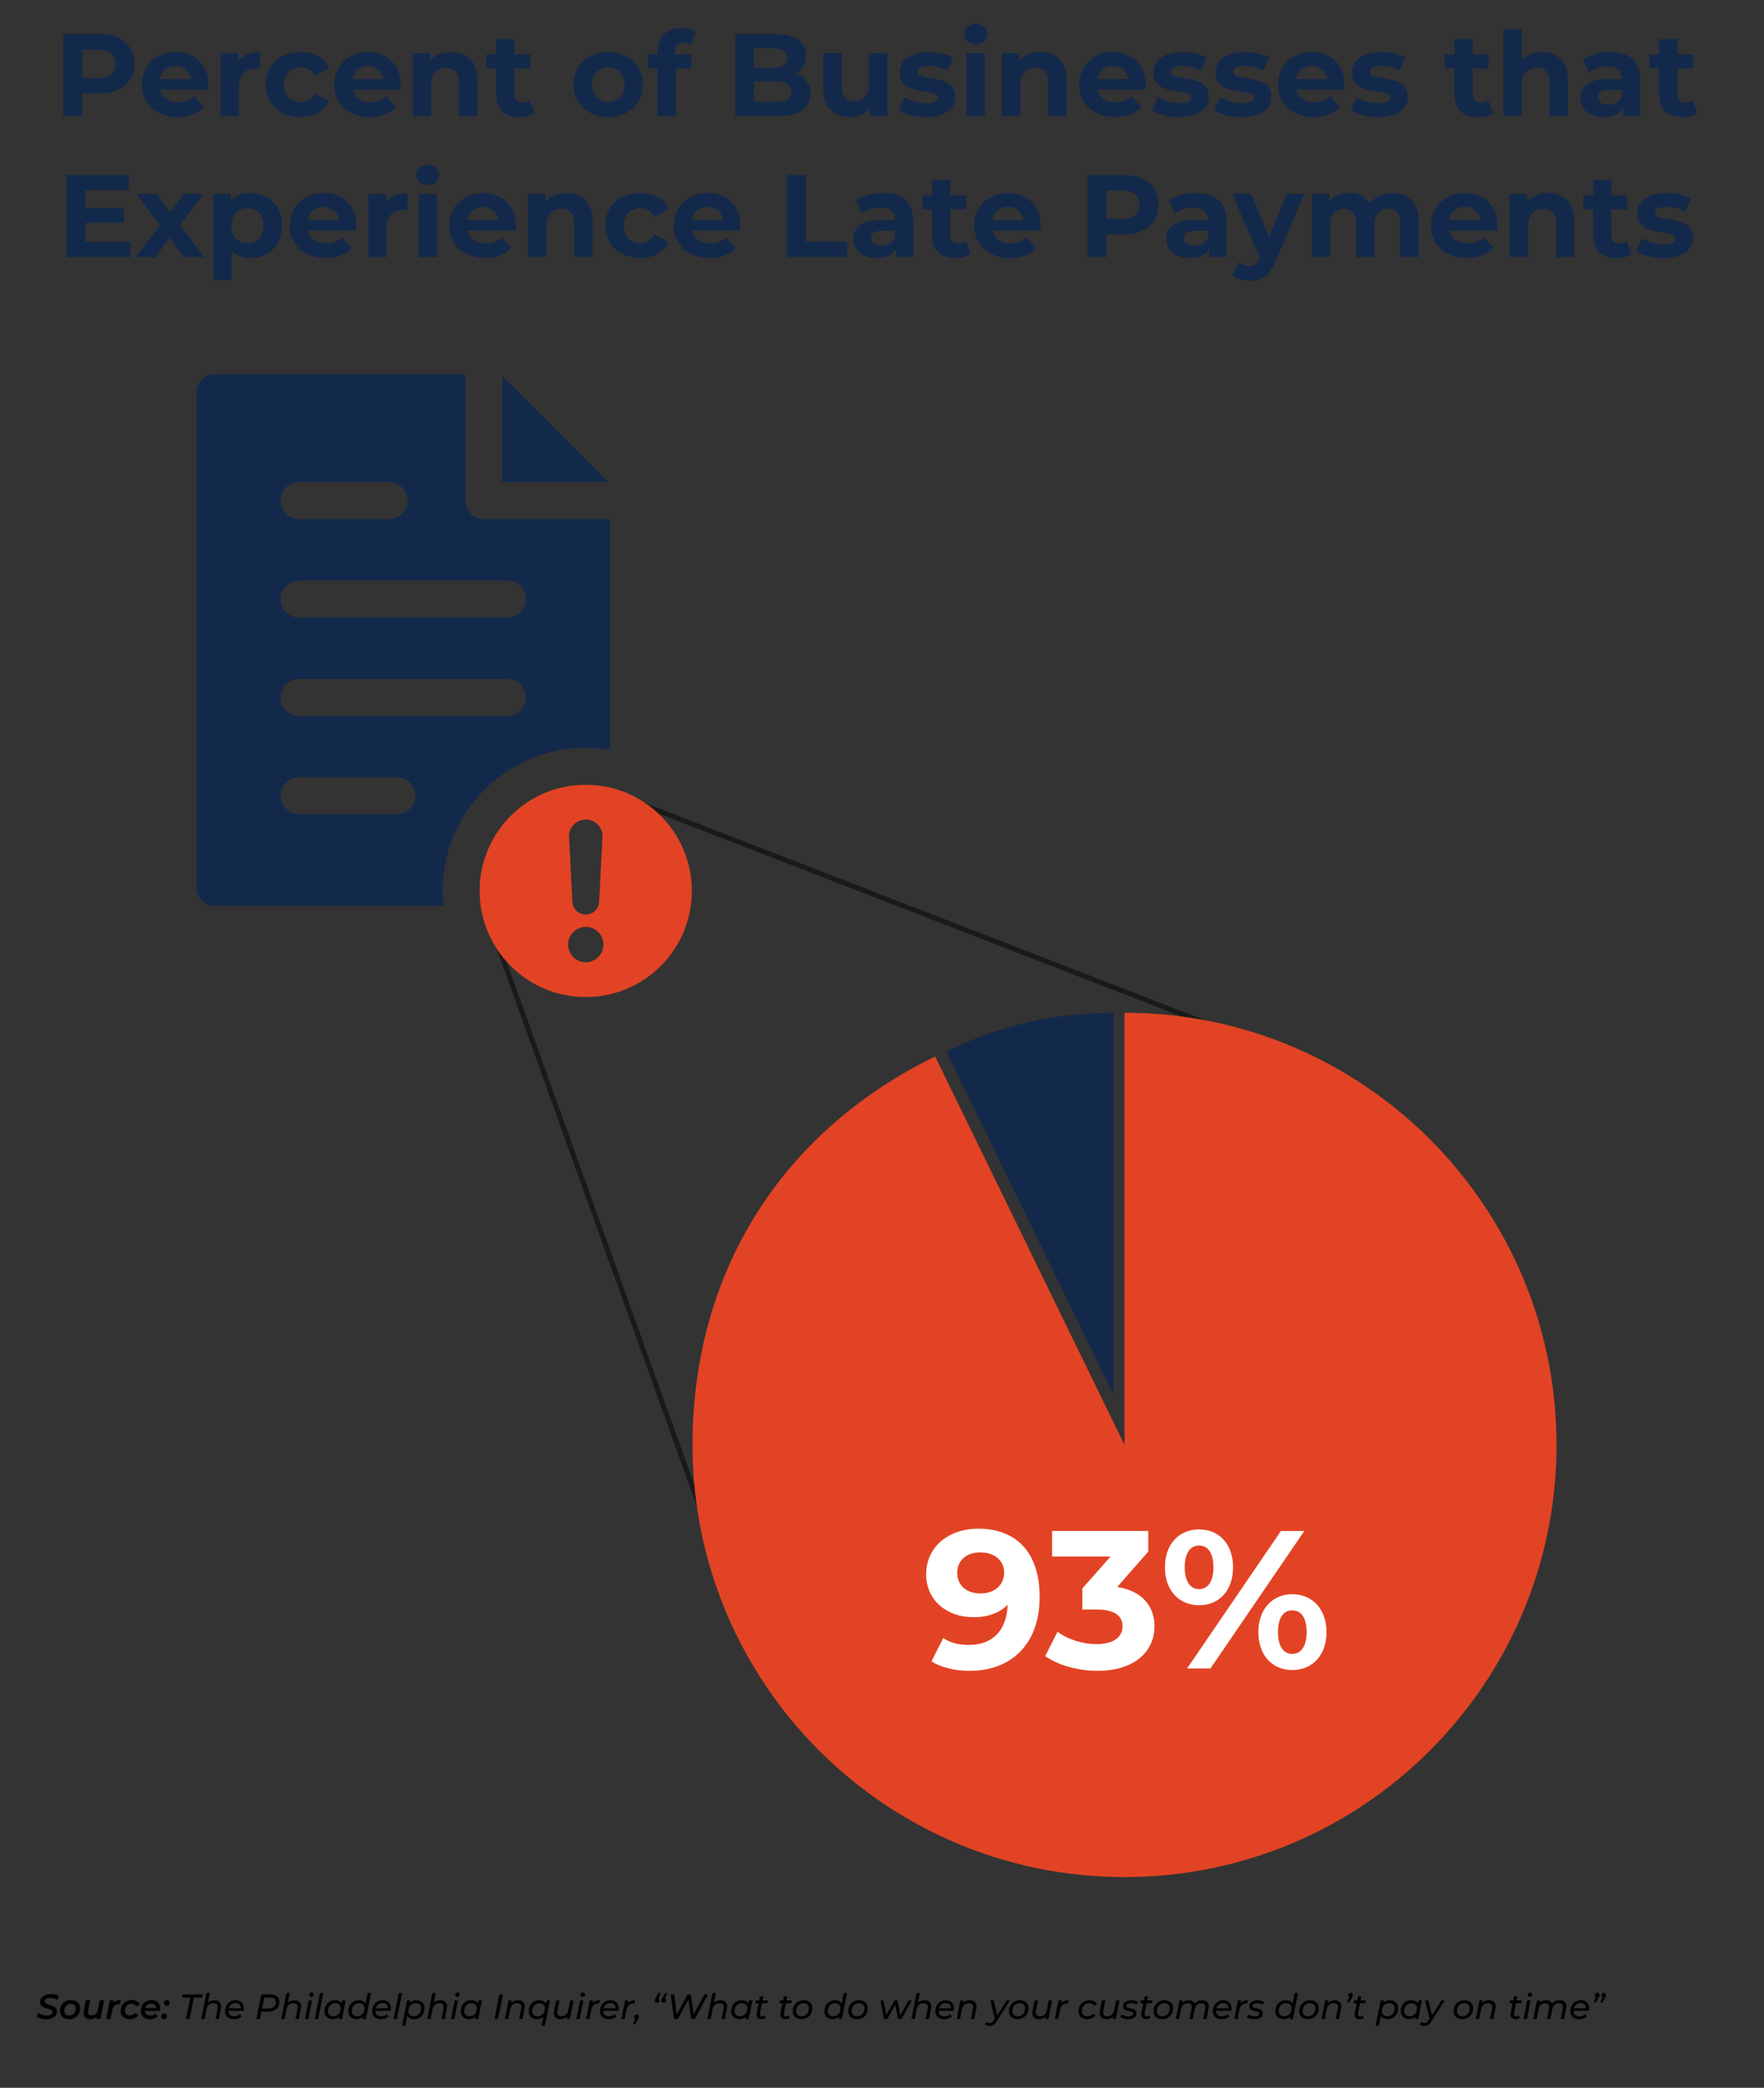 <?xml version="1.0" encoding="UTF-8"?> <svg xmlns="http://www.w3.org/2000/svg" id="Layer_1" data-name="Layer 1" viewBox="0 0 706.14 835.43"><rect x="0" y="0" width="706.14" height="835.43" fill="#333333" stroke="none"/><defs><style> .cls-1, .cls-2, .cls-3, .cls-4 { stroke-width: 0px; } .cls-5 { fill: none; opacity: .49; stroke: #000; stroke-miterlimit: 10; stroke-width: 2px; } .cls-2 { fill: #e24324; } .cls-3 { fill: #13294b; } .cls-4 { fill: #fff; } </style></defs><g><path class="cls-1" d="m14.7,806.88l.77-1.43c.81.66,2,1.06,3.19,1.06,1.43,0,2.35-.52,2.35-1.39,0-1.82-4.94-.87-4.94-4.02,0-1.93,1.74-3.17,4.27-3.17,1.26,0,2.45.29,3.28.83l-.71,1.44c-.73-.49-1.68-.76-2.66-.76-1.48,0-2.37.6-2.37,1.46,0,1.83,4.94.94,4.94,3.94,0,1.95-1.75,3.18-4.33,3.18-1.54,0-3.03-.49-3.8-1.15Z"></path><path class="cls-1" d="m24,804.7c0-2.51,1.85-4.37,4.44-4.37,2.21,0,3.64,1.29,3.64,3.28,0,2.51-1.86,4.38-4.45,4.38-2.2,0-3.63-1.32-3.63-3.29Zm6.32-1.01c0-1.16-.71-1.88-1.98-1.88-1.48,0-2.58,1.15-2.58,2.8,0,1.16.71,1.88,1.98,1.88,1.48,0,2.58-1.15,2.58-2.8Z"></path><path class="cls-1" d="m41.7,800.41l-1.5,7.48h-1.67l.17-.83c-.69.63-1.57.92-2.54.92-1.61,0-2.7-.9-2.7-2.54,0-.28.03-.57.1-.9l.83-4.15h1.75l-.83,4.1c-.04.21-.06.39-.06.57,0,.87.49,1.36,1.48,1.36,1.25,0,2.13-.7,2.42-2.16l.78-3.88h1.75Z"></path><path class="cls-1" d="m48.33,800.33l-.32,1.67c-.15-.03-.27-.04-.43-.04-1.37,0-2.28.7-2.59,2.26l-.74,3.68h-1.75l1.48-7.48h1.67l-.2.97c.69-.78,1.62-1.05,2.89-1.05Z"></path><path class="cls-1" d="m48.3,804.7c0-2.51,1.85-4.37,4.48-4.37,1.51,0,2.62.59,3.22,1.75l-1.5.77c-.35-.7-.98-1.04-1.86-1.04-1.48,0-2.58,1.15-2.58,2.8,0,1.16.71,1.88,1.99,1.88.83,0,1.55-.32,2.04-1.04l1.29.87c-.7,1.05-1.99,1.67-3.42,1.67-2.24,0-3.67-1.32-3.67-3.29Z"></path><path class="cls-1" d="m63.97,804.67h-5.94c.03,1.19.71,1.83,2.16,1.83.85,0,1.64-.28,2.16-.77l.73,1.22c-.78.7-1.92,1.04-3.07,1.04-2.26,0-3.68-1.3-3.68-3.29,0-2.54,1.81-4.37,4.31-4.37,2.07,0,3.45,1.23,3.45,3.28,0,.38-.04.74-.11,1.06Zm-5.79-1.16h4.29c.01-1.15-.76-1.78-1.92-1.78s-2.04.69-2.37,1.78Z"></path><path class="cls-1" d="m64.54,806.9c0-.73.55-1.23,1.22-1.23.62,0,1.08.45,1.08,1.09,0,.74-.57,1.23-1.2,1.23s-1.09-.46-1.09-1.09Zm1.06-5.34c0-.73.55-1.23,1.22-1.23.62,0,1.08.45,1.08,1.09,0,.74-.57,1.23-1.2,1.23s-1.09-.46-1.09-1.09Z"></path><path class="cls-1" d="m76.18,799.31h-3.35l.24-1.22h8.11l-.25,1.22h-3.35l-1.72,8.59h-1.39l1.71-8.59Z"></path><path class="cls-1" d="m88.51,802.86c0,.27-.03.56-.08.87l-.83,4.16h-1.34l.83-4.16c.04-.22.07-.43.07-.62,0-.97-.56-1.51-1.72-1.51-1.44,0-2.42.77-2.75,2.37l-.78,3.92h-1.34l2.07-10.39h1.34l-.77,3.84c.69-.64,1.58-.94,2.62-.94,1.68,0,2.69.88,2.69,2.47Z"></path><path class="cls-1" d="m91.43,804.6v.08c0,1.36.76,2.12,2.35,2.12.92,0,1.77-.34,2.3-.85l.57.97c-.73.69-1.85,1.06-2.98,1.06-2.2,0-3.56-1.26-3.56-3.22,0-2.52,1.77-4.36,4.19-4.36,2,0,3.32,1.21,3.32,3.21,0,.35-.04.69-.1.99h-6.09Zm.14-.98h4.79c.07-1.36-.8-2.1-2.12-2.1s-2.34.81-2.68,2.1Z"></path><path class="cls-1" d="m111.84,800.96c0,2.51-1.76,3.96-4.59,3.96h-2.62l-.59,2.97h-1.4l1.96-9.81h3.64c2.28,0,3.6,1.05,3.6,2.87Zm-1.4.13c0-1.18-.84-1.78-2.33-1.78h-2.35l-.88,4.4h2.4c2,0,3.17-.9,3.17-2.62Z"></path><path class="cls-1" d="m120.52,802.86c0,.27-.03.56-.08.87l-.83,4.16h-1.34l.83-4.16c.04-.22.07-.43.07-.62,0-.97-.56-1.51-1.72-1.51-1.44,0-2.42.77-2.75,2.37l-.78,3.92h-1.34l2.07-10.39h1.34l-.77,3.84c.69-.64,1.58-.94,2.62-.94,1.68,0,2.69.88,2.69,2.47Z"></path><path class="cls-1" d="m123.56,800.47h1.34l-1.47,7.42h-1.34l1.47-7.42Zm.22-2.24c0-.52.39-.94.97-.94.49,0,.85.36.85.78,0,.57-.41.97-.98.97-.49,0-.84-.36-.84-.81Z"></path><path class="cls-1" d="m128.07,797.5h1.34l-2.07,10.39h-1.34l2.07-10.39Z"></path><path class="cls-1" d="m138.37,800.47l-1.47,7.42h-1.29l.18-.91c-.66.63-1.56.99-2.62.99-1.89,0-3.28-1.2-3.28-3.21,0-2.55,1.79-4.37,4.2-4.37,1.27,0,2.2.46,2.68,1.33l.25-1.26h1.34Zm-2,3.19c0-1.32-.8-2.09-2.21-2.09-1.67,0-2.9,1.3-2.9,3.14,0,1.3.8,2.09,2.21,2.09,1.68,0,2.9-1.3,2.9-3.14Z"></path><path class="cls-1" d="m148.52,797.5l-2.07,10.39h-1.29l.18-.91c-.66.63-1.56.99-2.62.99-1.89,0-3.28-1.2-3.28-3.21,0-2.55,1.79-4.37,4.2-4.37,1.27,0,2.21.46,2.69,1.34l.84-4.24h1.34Zm-2.61,6.16c0-1.32-.8-2.09-2.21-2.09-1.67,0-2.9,1.3-2.9,3.14,0,1.3.8,2.09,2.21,2.09,1.68,0,2.9-1.3,2.9-3.14Z"></path><path class="cls-1" d="m150.3,804.6v.08c0,1.36.76,2.12,2.35,2.12.92,0,1.77-.34,2.3-.85l.57.97c-.73.69-1.85,1.06-2.98,1.06-2.2,0-3.56-1.26-3.56-3.22,0-2.52,1.77-4.36,4.19-4.36,2,0,3.32,1.21,3.32,3.21,0,.35-.04.69-.1.99h-6.09Zm.14-.98h4.79c.07-1.36-.8-2.1-2.12-2.1s-2.34.81-2.68,2.1Z"></path><path class="cls-1" d="m159.63,797.5h1.34l-2.07,10.39h-1.34l2.07-10.39Z"></path><path class="cls-1" d="m169.94,803.59c0,2.55-1.79,4.38-4.2,4.38-1.27,0-2.21-.48-2.69-1.34l-.78,3.98h-1.34l2.02-10.14h1.29l-.18.92c.66-.63,1.54-1,2.62-1,1.89,0,3.28,1.19,3.28,3.19Zm-1.36.07c0-1.32-.8-2.09-2.21-2.09-1.68,0-2.9,1.3-2.9,3.14,0,1.3.8,2.09,2.21,2.09,1.67,0,2.9-1.3,2.9-3.14Z"></path><path class="cls-1" d="m178.96,802.86c0,.27-.03.56-.08.87l-.83,4.16h-1.34l.83-4.16c.04-.22.07-.43.07-.62,0-.97-.56-1.51-1.72-1.51-1.44,0-2.42.77-2.75,2.37l-.78,3.92h-1.34l2.07-10.39h1.34l-.77,3.84c.69-.64,1.58-.94,2.62-.94,1.68,0,2.69.88,2.69,2.47Z"></path><path class="cls-1" d="m182.01,800.47h1.34l-1.47,7.42h-1.34l1.47-7.42Zm.22-2.24c0-.52.39-.94.97-.94.49,0,.85.36.85.78,0,.57-.41.97-.98.97-.49,0-.84-.36-.84-.81Z"></path><path class="cls-1" d="m192.91,800.47l-1.47,7.42h-1.29l.18-.91c-.66.63-1.56.99-2.62.99-1.89,0-3.28-1.2-3.28-3.21,0-2.55,1.79-4.37,4.2-4.37,1.27,0,2.2.46,2.68,1.33l.25-1.26h1.34Zm-2,3.19c0-1.32-.8-2.09-2.21-2.09-1.67,0-2.9,1.3-2.9,3.14,0,1.3.8,2.09,2.21,2.09,1.68,0,2.9-1.3,2.9-3.14Z"></path><path class="cls-1" d="m199.91,798.09h1.4l-1.96,9.81h-1.4l1.96-9.81Z"></path><path class="cls-1" d="m210.06,802.86c0,.27-.03.56-.08.87l-.83,4.16h-1.34l.83-4.16c.04-.22.07-.43.07-.62,0-.97-.56-1.51-1.72-1.51-1.44,0-2.42.77-2.75,2.37l-.78,3.92h-1.34l1.47-7.42h1.29l-.18.95c.69-.7,1.62-1.02,2.69-1.02,1.68,0,2.69.88,2.69,2.47Z"></path><path class="cls-1" d="m220.14,800.47l-2.02,10.14h-1.34l.7-3.54c-.64.57-1.51.91-2.54.91-1.89,0-3.28-1.2-3.28-3.21,0-2.55,1.79-4.37,4.2-4.37,1.32,0,2.26.49,2.72,1.42l.28-1.34h1.27Zm-2,3.19c0-1.32-.8-2.09-2.21-2.09-1.67,0-2.9,1.3-2.9,3.14,0,1.3.8,2.09,2.21,2.09,1.68,0,2.9-1.3,2.9-3.14Z"></path><path class="cls-1" d="m229.62,800.47l-1.47,7.42h-1.29l.18-.95c-.69.7-1.62,1.04-2.66,1.04-1.62,0-2.66-.91-2.66-2.49,0-.27.03-.55.08-.85l.83-4.16h1.34l-.83,4.17c-.04.22-.07.43-.07.63,0,.95.56,1.5,1.69,1.5,1.4,0,2.4-.79,2.72-2.37l.78-3.94h1.34Z"></path><path class="cls-1" d="m232.18,800.47h1.34l-1.47,7.42h-1.34l1.47-7.42Zm.22-2.24c0-.52.39-.94.97-.94.49,0,.85.36.85.78,0,.57-.41.97-.98.97-.49,0-.84-.36-.84-.81Z"></path><path class="cls-1" d="m240.1,800.4l-.25,1.3c-.13-.01-.21-.01-.35-.01-1.48,0-2.47.78-2.8,2.49l-.74,3.71h-1.34l1.47-7.42h1.29l-.21,1.11c.67-.84,1.61-1.18,2.94-1.18Z"></path><path class="cls-1" d="m241.48,804.6v.08c0,1.36.76,2.12,2.35,2.12.92,0,1.77-.34,2.3-.85l.57.97c-.73.69-1.85,1.06-2.98,1.06-2.2,0-3.56-1.26-3.56-3.22,0-2.52,1.77-4.36,4.19-4.36,2,0,3.32,1.21,3.32,3.21,0,.35-.04.69-.1.99h-6.09Zm.14-.98h4.79c.07-1.36-.8-2.1-2.12-2.1s-2.34.81-2.68,2.1Z"></path><path class="cls-1" d="m254.23,800.4l-.25,1.3c-.13-.01-.21-.01-.35-.01-1.48,0-2.47.78-2.8,2.49l-.74,3.71h-1.34l1.47-7.42h1.29l-.21,1.11c.67-.84,1.61-1.18,2.94-1.18Z"></path><path class="cls-1" d="m255.75,806.97c0,.29-.1.52-.32.9l-1.18,2.1h-.88l.95-2.1c-.27-.15-.45-.45-.45-.78,0-.6.45-1.02.99-1.02.5,0,.88.38.88.91Z"></path><path class="cls-1" d="m264.5,797.5l-.94,2.12c.27.15.43.43.43.77,0,.6-.46,1.02-.98,1.02s-.9-.38-.9-.9c0-.31.11-.53.32-.91l1.18-2.1h.88Zm2.14,2.89c0,.6-.46,1.02-.98,1.02s-.9-.38-.9-.9c0-.31.11-.53.32-.91l1.18-2.1h.88l-.94,2.12c.27.15.43.43.43.77Z"></path><path class="cls-1" d="m283.38,798.09l-5.24,9.81h-1.48l-1.09-7.79-4.27,7.79h-1.48l-1.32-9.81h1.37l1.06,8,4.34-8h1.3l1.09,8.01,4.31-8.01h1.4Z"></path><path class="cls-1" d="m291.09,802.86c0,.27-.03.56-.08.87l-.83,4.16h-1.34l.83-4.16c.04-.22.07-.43.07-.62,0-.97-.56-1.51-1.72-1.51-1.44,0-2.42.77-2.75,2.37l-.78,3.92h-1.34l2.07-10.39h1.34l-.77,3.84c.69-.64,1.58-.94,2.62-.94,1.68,0,2.69.88,2.69,2.47Z"></path><path class="cls-1" d="m301.17,800.47l-1.47,7.42h-1.29l.18-.91c-.66.63-1.56.99-2.62.99-1.89,0-3.28-1.2-3.28-3.21,0-2.55,1.79-4.37,4.2-4.37,1.27,0,2.2.46,2.68,1.33l.25-1.26h1.34Zm-2,3.19c0-1.32-.8-2.09-2.21-2.09-1.67,0-2.9,1.3-2.9,3.14,0,1.3.8,2.09,2.21,2.09,1.68,0,2.9-1.3,2.9-3.14Z"></path><path class="cls-1" d="m304.24,805.53c-.03.14-.04.27-.04.39,0,.57.31.92.98.92.36,0,.76-.13,1.06-.35l.28,1.02c-.5.35-1.13.46-1.72.46-1.16,0-1.96-.7-1.96-1.86,0-.17.01-.36.06-.56l.8-3.98h-1.26l.21-1.11h1.27l.32-1.62h1.34l-.32,1.62h2.13l-.22,1.11h-2.13l-.8,3.95Z"></path><path class="cls-1" d="m313.81,805.53c-.03.14-.04.27-.04.39,0,.57.31.92.98.92.36,0,.76-.13,1.06-.35l.28,1.02c-.5.35-1.13.46-1.72.46-1.16,0-1.96-.7-1.96-1.86,0-.17.01-.36.06-.56l.8-3.98h-1.26l.21-1.11h1.27l.32-1.62h1.34l-.32,1.62h2.13l-.22,1.11h-2.13l-.8,3.95Z"></path><path class="cls-1" d="m317.35,804.77c0-2.51,1.82-4.37,4.36-4.37,2.12,0,3.47,1.25,3.47,3.19,0,2.52-1.81,4.38-4.34,4.38-2.11,0-3.49-1.27-3.49-3.21Zm6.47-1.11c0-1.32-.8-2.09-2.21-2.09-1.67,0-2.9,1.3-2.9,3.14,0,1.3.8,2.09,2.21,2.09,1.68,0,2.9-1.3,2.9-3.14Z"></path><path class="cls-1" d="m339.08,797.5l-2.07,10.39h-1.29l.18-.91c-.66.63-1.56.99-2.62.99-1.89,0-3.28-1.2-3.28-3.21,0-2.55,1.79-4.37,4.2-4.37,1.27,0,2.21.46,2.69,1.34l.84-4.24h1.34Zm-2.61,6.16c0-1.32-.8-2.09-2.21-2.09-1.67,0-2.9,1.3-2.9,3.14,0,1.3.8,2.09,2.21,2.09,1.68,0,2.9-1.3,2.9-3.14Z"></path><path class="cls-1" d="m339.55,804.77c0-2.51,1.82-4.37,4.36-4.37,2.12,0,3.47,1.25,3.47,3.19,0,2.52-1.81,4.38-4.34,4.38-2.11,0-3.49-1.27-3.49-3.21Zm6.47-1.11c0-1.32-.8-2.09-2.21-2.09-1.67,0-2.9,1.3-2.9,3.14,0,1.3.8,2.09,2.21,2.09,1.68,0,2.9-1.3,2.9-3.14Z"></path><path class="cls-1" d="m365,800.47l-4.16,7.42h-1.32l-1.13-5.62-3.22,5.62h-1.29l-1.42-7.42h1.22l1.09,5.88,3.36-5.88h1.15l1.12,5.88,3.32-5.88h1.27Z"></path><path class="cls-1" d="m372.79,802.86c0,.27-.03.56-.08.87l-.83,4.16h-1.34l.83-4.16c.04-.22.07-.43.07-.62,0-.97-.56-1.51-1.72-1.51-1.44,0-2.42.77-2.75,2.37l-.79,3.92h-1.34l2.07-10.39h1.34l-.77,3.84c.69-.64,1.58-.94,2.62-.94,1.68,0,2.69.88,2.69,2.47Z"></path><path class="cls-1" d="m375.72,804.6v.08c0,1.36.76,2.12,2.35,2.12.92,0,1.76-.34,2.3-.85l.57.97c-.73.69-1.85,1.06-2.98,1.06-2.2,0-3.56-1.26-3.56-3.22,0-2.52,1.76-4.36,4.19-4.36,2,0,3.32,1.21,3.32,3.21,0,.35-.04.69-.1.99h-6.09Zm.14-.98h4.79c.07-1.36-.8-2.1-2.12-2.1s-2.34.81-2.67,2.1Z"></path><path class="cls-1" d="m390.92,802.86c0,.27-.03.56-.08.87l-.83,4.16h-1.34l.83-4.16c.04-.22.07-.43.07-.62,0-.97-.56-1.51-1.72-1.51-1.44,0-2.42.77-2.75,2.37l-.79,3.92h-1.34l1.47-7.42h1.29l-.18.95c.69-.7,1.62-1.02,2.69-1.02,1.68,0,2.69.88,2.69,2.47Z"></path><path class="cls-1" d="m404.31,800.47l-5.27,8.24c-.97,1.51-1.72,1.99-2.88,1.99-.71,0-1.47-.24-1.86-.66l.7-1c.31.31.73.5,1.26.5.62,0,1.06-.28,1.6-1.11l.38-.59-1.79-7.38h1.34l1.43,5.94,3.74-5.94h1.36Z"></path><path class="cls-1" d="m403.87,804.77c0-2.51,1.82-4.37,4.36-4.37,2.12,0,3.47,1.25,3.47,3.19,0,2.52-1.81,4.38-4.34,4.38-2.12,0-3.49-1.27-3.49-3.21Zm6.47-1.11c0-1.32-.8-2.09-2.21-2.09-1.67,0-2.9,1.3-2.9,3.14,0,1.3.8,2.09,2.21,2.09,1.68,0,2.9-1.3,2.9-3.14Z"></path><path class="cls-1" d="m421.16,800.47l-1.47,7.42h-1.29l.18-.95c-.69.7-1.62,1.04-2.66,1.04-1.62,0-2.66-.91-2.66-2.49,0-.27.03-.55.08-.85l.83-4.16h1.34l-.83,4.17c-.04.22-.07.43-.07.63,0,.95.56,1.5,1.69,1.5,1.4,0,2.4-.79,2.72-2.37l.78-3.94h1.34Z"></path><path class="cls-1" d="m427.74,800.4l-.25,1.3c-.13-.01-.21-.01-.35-.01-1.48,0-2.46.78-2.8,2.49l-.74,3.71h-1.34l1.47-7.42h1.29l-.21,1.11c.67-.84,1.61-1.18,2.94-1.18Z"></path><path class="cls-1" d="m431.74,804.77c0-2.51,1.82-4.37,4.37-4.37,1.43,0,2.48.53,3.05,1.61l-1.13.63c-.39-.71-1.06-1.06-2.02-1.06-1.68,0-2.91,1.3-2.91,3.14,0,1.3.8,2.09,2.23,2.09.88,0,1.7-.35,2.21-1.05l.98.7c-.69.95-1.92,1.53-3.25,1.53-2.16,0-3.53-1.27-3.53-3.21Z"></path><path class="cls-1" d="m448.14,800.47l-1.47,7.42h-1.29l.18-.95c-.69.7-1.62,1.04-2.66,1.04-1.62,0-2.66-.91-2.66-2.49,0-.27.03-.55.08-.85l.83-4.16h1.34l-.83,4.17c-.04.22-.07.43-.07.63,0,.95.56,1.5,1.69,1.5,1.4,0,2.4-.79,2.72-2.37l.78-3.94h1.34Z"></path><path class="cls-1" d="m448.51,807.12l.6-1.06c.57.46,1.57.76,2.58.76,1.29,0,1.95-.41,1.95-1.09,0-1.44-4.12-.41-4.12-2.91,0-1.47,1.33-2.41,3.36-2.41.98,0,1.99.25,2.59.67l-.53,1.06c-.6-.42-1.43-.59-2.19-.59-1.25,0-1.89.46-1.89,1.11,0,1.5,4.1.45,4.1,2.91,0,1.54-1.39,2.41-3.4,2.41-1.26,0-2.45-.36-3.05-.85Z"></path><path class="cls-1" d="m458.23,805.53c-.03.14-.04.27-.04.39,0,.57.31.92.98.92.36,0,.76-.13,1.06-.35l.28,1.02c-.5.35-1.13.46-1.72.46-1.16,0-1.96-.7-1.96-1.86,0-.17.01-.36.06-.56l.8-3.98h-1.26l.21-1.11h1.27l.32-1.62h1.34l-.32,1.62h2.13l-.22,1.11h-2.13l-.8,3.95Z"></path><path class="cls-1" d="m461.77,804.77c0-2.51,1.82-4.37,4.36-4.37,2.12,0,3.47,1.25,3.47,3.19,0,2.52-1.81,4.38-4.34,4.38-2.12,0-3.49-1.27-3.49-3.21Zm6.47-1.11c0-1.32-.8-2.09-2.21-2.09-1.67,0-2.9,1.3-2.9,3.14,0,1.3.8,2.09,2.21,2.09,1.68,0,2.9-1.3,2.9-3.14Z"></path><path class="cls-1" d="m483.91,802.85c0,.27-.04.56-.1.88l-.83,4.16h-1.34l.83-4.16c.04-.24.07-.45.07-.64,0-.95-.53-1.48-1.64-1.48-1.36,0-2.28.76-2.61,2.33l-.8,3.96h-1.34l.84-4.16c.04-.22.07-.43.07-.63,0-.95-.53-1.5-1.65-1.5-1.37,0-2.28.77-2.61,2.37l-.79,3.92h-1.34l1.47-7.42h1.29l-.18.92c.67-.69,1.57-1,2.58-1,1.16,0,2,.46,2.38,1.32.76-.88,1.79-1.32,3.03-1.32,1.68,0,2.67.88,2.67,2.45Z"></path><path class="cls-1" d="m486.82,804.6v.08c0,1.36.76,2.12,2.35,2.12.92,0,1.76-.34,2.3-.85l.57.97c-.73.69-1.85,1.06-2.98,1.06-2.2,0-3.56-1.26-3.56-3.22,0-2.52,1.76-4.36,4.19-4.36,2,0,3.32,1.21,3.32,3.21,0,.35-.04.69-.1.99h-6.09Zm.14-.98h4.79c.07-1.36-.8-2.1-2.12-2.1s-2.34.81-2.67,2.1Z"></path><path class="cls-1" d="m499.56,800.4l-.25,1.3c-.13-.01-.21-.01-.35-.01-1.48,0-2.46.78-2.8,2.49l-.74,3.71h-1.34l1.47-7.42h1.29l-.21,1.11c.67-.84,1.61-1.18,2.94-1.18Z"></path><path class="cls-1" d="m499.05,807.12l.6-1.06c.57.46,1.57.76,2.58.76,1.29,0,1.95-.41,1.95-1.09,0-1.44-4.12-.41-4.12-2.91,0-1.47,1.33-2.41,3.36-2.41.98,0,1.99.25,2.59.67l-.53,1.06c-.6-.42-1.43-.59-2.19-.59-1.25,0-1.89.46-1.89,1.11,0,1.5,4.1.45,4.1,2.91,0,1.54-1.39,2.41-3.4,2.41-1.26,0-2.45-.36-3.05-.85Z"></path><path class="cls-1" d="m519.61,797.5l-2.07,10.39h-1.29l.18-.91c-.66.63-1.55.99-2.62.99-1.89,0-3.28-1.2-3.28-3.21,0-2.55,1.79-4.37,4.2-4.37,1.27,0,2.21.46,2.69,1.34l.84-4.24h1.34Zm-2.61,6.16c0-1.32-.8-2.09-2.21-2.09-1.67,0-2.9,1.3-2.9,3.14,0,1.3.8,2.09,2.21,2.09,1.68,0,2.9-1.3,2.9-3.14Z"></path><path class="cls-1" d="m520.08,804.77c0-2.51,1.82-4.37,4.36-4.37,2.12,0,3.47,1.25,3.47,3.19,0,2.52-1.81,4.38-4.34,4.38-2.12,0-3.49-1.27-3.49-3.21Zm6.47-1.11c0-1.32-.8-2.09-2.21-2.09-1.67,0-2.9,1.3-2.9,3.14,0,1.3.8,2.09,2.21,2.09,1.68,0,2.9-1.3,2.9-3.14Z"></path><path class="cls-1" d="m536.94,802.86c0,.27-.03.56-.08.87l-.83,4.16h-1.34l.83-4.16c.04-.22.07-.43.07-.62,0-.97-.56-1.51-1.72-1.51-1.44,0-2.42.77-2.75,2.37l-.79,3.92h-1.34l1.47-7.42h1.29l-.18.95c.69-.7,1.62-1.02,2.69-1.02,1.68,0,2.69.88,2.69,2.47Z"></path><path class="cls-1" d="m541.56,798.31c0,.31-.1.53-.31.91l-1.18,2.1h-.88l.94-2.1c-.27-.15-.45-.45-.45-.8,0-.6.46-1.01,1-1.01.5,0,.88.38.88.9Z"></path><path class="cls-1" d="m543.63,805.53c-.03.14-.04.27-.04.39,0,.57.31.92.98.92.36,0,.76-.13,1.06-.35l.28,1.02c-.5.35-1.13.46-1.72.46-1.16,0-1.96-.7-1.96-1.86,0-.17.01-.36.06-.56l.8-3.98h-1.26l.21-1.11h1.27l.32-1.62h1.34l-.32,1.62h2.13l-.22,1.11h-2.13l-.8,3.95Z"></path><path class="cls-1" d="m559.67,803.59c0,2.55-1.79,4.38-4.2,4.38-1.27,0-2.21-.48-2.69-1.34l-.78,3.98h-1.34l2.02-10.14h1.29l-.18.92c.66-.63,1.54-1,2.62-1,1.89,0,3.28,1.19,3.28,3.19Zm-1.36.07c0-1.32-.8-2.09-2.21-2.09-1.68,0-2.9,1.3-2.9,3.14,0,1.3.8,2.09,2.21,2.09,1.67,0,2.9-1.3,2.9-3.14Z"></path><path class="cls-1" d="m569.21,800.47l-1.47,7.42h-1.29l.18-.91c-.66.63-1.55.99-2.62.99-1.89,0-3.28-1.2-3.28-3.21,0-2.55,1.79-4.37,4.2-4.37,1.27,0,2.2.46,2.68,1.33l.25-1.26h1.34Zm-2,3.19c0-1.32-.8-2.09-2.21-2.09-1.67,0-2.9,1.3-2.9,3.14,0,1.3.8,2.09,2.21,2.09,1.68,0,2.9-1.3,2.9-3.14Z"></path><path class="cls-1" d="m578.34,800.47l-5.27,8.24c-.97,1.51-1.72,1.99-2.88,1.99-.71,0-1.47-.24-1.86-.66l.7-1c.31.31.73.5,1.26.5.62,0,1.06-.28,1.6-1.11l.38-.59-1.79-7.38h1.34l1.43,5.94,3.74-5.94h1.36Z"></path><path class="cls-1" d="m581.87,804.77c0-2.51,1.82-4.37,4.36-4.37,2.12,0,3.47,1.25,3.47,3.19,0,2.52-1.81,4.38-4.34,4.38-2.12,0-3.49-1.27-3.49-3.21Zm6.47-1.11c0-1.32-.8-2.09-2.21-2.09-1.67,0-2.9,1.3-2.9,3.14,0,1.3.8,2.09,2.21,2.09,1.68,0,2.9-1.3,2.9-3.14Z"></path><path class="cls-1" d="m598.73,802.86c0,.27-.03.56-.08.87l-.83,4.16h-1.34l.83-4.16c.04-.22.07-.43.07-.62,0-.97-.56-1.51-1.72-1.51-1.44,0-2.42.77-2.75,2.37l-.79,3.92h-1.34l1.47-7.42h1.29l-.18.95c.69-.7,1.62-1.02,2.69-1.02,1.68,0,2.69.88,2.69,2.47Z"></path><path class="cls-1" d="m606.07,805.53c-.03.14-.04.27-.04.39,0,.57.31.92.98.92.36,0,.76-.13,1.06-.35l.28,1.02c-.5.35-1.13.46-1.72.46-1.16,0-1.96-.7-1.96-1.86,0-.17.01-.36.06-.56l.8-3.98h-1.26l.21-1.11h1.27l.32-1.62h1.34l-.32,1.62h2.13l-.22,1.11h-2.13l-.8,3.95Z"></path><path class="cls-1" d="m611.34,800.47h1.35l-1.47,7.42h-1.34l1.47-7.42Zm.22-2.24c0-.52.39-.94.97-.94.49,0,.85.36.85.78,0,.57-.41.97-.98.97-.49,0-.84-.36-.84-.81Z"></path><path class="cls-1" d="m627.02,802.85c0,.27-.04.56-.1.88l-.83,4.16h-1.34l.83-4.16c.04-.24.07-.45.07-.64,0-.95-.53-1.48-1.64-1.48-1.36,0-2.28.76-2.61,2.33l-.8,3.96h-1.34l.84-4.16c.04-.22.07-.43.07-.63,0-.95-.53-1.5-1.65-1.5-1.37,0-2.28.77-2.61,2.37l-.79,3.92h-1.34l1.47-7.42h1.29l-.18.92c.67-.69,1.57-1,2.58-1,1.16,0,2,.46,2.38,1.32.76-.88,1.79-1.32,3.03-1.32,1.68,0,2.67.88,2.67,2.45Z"></path><path class="cls-1" d="m629.92,804.6v.08c0,1.36.76,2.12,2.35,2.12.92,0,1.76-.34,2.3-.85l.58.97c-.73.69-1.85,1.06-2.98,1.06-2.2,0-3.56-1.26-3.56-3.22,0-2.52,1.76-4.36,4.19-4.36,2,0,3.32,1.21,3.32,3.21,0,.35-.04.69-.1.99h-6.09Zm.14-.98h4.79c.07-1.36-.8-2.1-2.12-2.1s-2.34.81-2.67,2.1Z"></path><path class="cls-1" d="m640.28,798.31c0,.31-.1.53-.31.91l-1.18,2.1h-.88l.94-2.1c-.27-.15-.45-.45-.45-.8,0-.6.46-1.01,1-1.01.5,0,.88.38.88.9Zm2.65,0c0,.31-.1.53-.31.91l-1.18,2.1h-.88l.94-2.1c-.27-.15-.45-.45-.45-.8,0-.6.46-1.01,1-1.01.5,0,.88.38.88.9Z"></path></g><g><path class="cls-3" d="m53.82,25.53c0,7.33-5.5,11.89-14.29,11.89h-6.63v9.07h-7.61V13.59h14.24c8.79,0,14.29,4.56,14.29,11.94Zm-7.71,0c0-3.62-2.35-5.73-7-5.73h-6.2v11.42h6.2c4.65,0,7-2.12,7-5.69Z"></path><path class="cls-3" d="m83.29,35.91h-19.13c.71,3.15,3.38,5.08,7.24,5.08,2.68,0,4.61-.8,6.34-2.44l3.9,4.23c-2.35,2.68-5.87,4.09-10.43,4.09-8.74,0-14.43-5.5-14.43-13.02s5.78-13.02,13.49-13.02,13.16,4.98,13.16,13.11c0,.56-.09,1.36-.14,1.97Zm-19.22-4.28h12.45c-.52-3.2-2.91-5.26-6.2-5.26s-5.73,2.02-6.25,5.26Z"></path><path class="cls-3" d="m104.02,20.83v6.77c-.61-.05-1.08-.09-1.65-.09-4.04,0-6.72,2.21-6.72,7.05v11.94h-7.33v-25.28h7v3.34c1.79-2.44,4.79-3.71,8.69-3.71Z"></path><path class="cls-3" d="m106.27,33.85c0-7.61,5.87-13.02,14.1-13.02,5.31,0,9.49,2.3,11.33,6.44l-5.69,3.05c-1.36-2.4-3.38-3.48-5.69-3.48-3.71,0-6.63,2.58-6.63,7s2.91,7,6.63,7c2.3,0,4.32-1.03,5.69-3.48l5.69,3.1c-1.83,4.04-6.02,6.39-11.33,6.39-8.22,0-14.1-5.4-14.1-13.02Z"></path><path class="cls-3" d="m160.23,35.91h-19.13c.71,3.15,3.38,5.08,7.24,5.08,2.68,0,4.61-.8,6.34-2.44l3.9,4.23c-2.35,2.68-5.87,4.09-10.43,4.09-8.74,0-14.43-5.5-14.43-13.02s5.78-13.02,13.49-13.02,13.16,4.98,13.16,13.11c0,.56-.09,1.36-.14,1.97Zm-19.22-4.28h12.45c-.52-3.2-2.91-5.26-6.2-5.26s-5.73,2.02-6.25,5.26Z"></path><path class="cls-3" d="m191.11,32.01v14.48h-7.33v-13.35c0-4.09-1.88-5.97-5.12-5.97-3.52,0-6.06,2.16-6.06,6.81v12.5h-7.33v-25.28h7v2.96c1.97-2.16,4.93-3.34,8.37-3.34,5.97,0,10.48,3.48,10.48,11.19Z"></path><path class="cls-3" d="m214.04,45.27c-1.5,1.08-3.71,1.6-5.97,1.6-5.97,0-9.45-3.05-9.45-9.07v-10.39h-3.9v-5.64h3.9v-6.16h7.33v6.16h6.3v5.64h-6.3v10.29c0,2.16,1.17,3.34,3.15,3.34,1.08,0,2.16-.33,2.96-.94l1.97,5.17Z"></path><path class="cls-3" d="m229.6,33.85c0-7.61,5.87-13.02,13.91-13.02s13.86,5.4,13.86,13.02-5.83,13.02-13.86,13.02-13.91-5.4-13.91-13.02Zm20.35,0c0-4.37-2.77-7-6.44-7s-6.49,2.63-6.49,7,2.82,7,6.49,7,6.44-2.63,6.44-7Z"></path><path class="cls-3" d="m270.3,21.77h6.49v5.64h-6.3v19.08h-7.33v-19.08h-3.9v-5.64h3.9v-1.13c0-5.69,3.48-9.4,9.78-9.4,2.07,0,4.23.42,5.59,1.36l-1.93,5.31c-.8-.56-1.83-.89-2.96-.89-2.16,0-3.34,1.17-3.34,3.67v1.08Z"></path><path class="cls-3" d="m324.44,37.51c0,5.69-4.51,8.98-13.16,8.98h-17.01V13.59h16.07c8.22,0,12.45,3.43,12.45,8.55,0,3.29-1.69,5.83-4.37,7.24,3.67,1.17,6.02,3.99,6.02,8.13Zm-22.61-18.19v7.75h7.57c3.71,0,5.73-1.32,5.73-3.9s-2.02-3.85-5.73-3.85h-7.57Zm14.94,17.39c0-2.77-2.11-4.09-6.06-4.09h-8.88v8.13h8.88c3.95,0,6.06-1.22,6.06-4.04Z"></path><path class="cls-3" d="m355.18,21.2v25.28h-6.96v-3.01c-1.93,2.21-4.75,3.38-7.85,3.38-6.34,0-10.81-3.57-10.81-11.37v-14.29h7.33v13.21c0,4.23,1.88,6.11,5.12,6.11s5.83-2.16,5.83-6.81v-12.5h7.33Z"></path><path class="cls-3" d="m359.55,44.14l2.44-5.26c2.26,1.46,5.69,2.44,8.79,2.44,3.38,0,4.65-.89,4.65-2.3,0-4.14-15.27.09-15.27-10.01,0-4.79,4.32-8.18,11.7-8.18,3.48,0,7.33.8,9.73,2.21l-2.44,5.22c-2.49-1.41-4.98-1.88-7.29-1.88-3.29,0-4.7,1.03-4.7,2.35,0,4.32,15.27.14,15.27,10.1,0,4.7-4.37,8.04-11.94,8.04-4.28,0-8.6-1.17-10.95-2.73Z"></path><path class="cls-3" d="m386.06,13.59c0-2.3,1.83-4.09,4.56-4.09s4.56,1.69,4.56,3.95c0,2.44-1.83,4.23-4.56,4.23s-4.56-1.79-4.56-4.09Zm.89,7.61h7.33v25.28h-7.33v-25.28Z"></path><path class="cls-3" d="m426.95,32.01v14.48h-7.33v-13.35c0-4.09-1.88-5.97-5.12-5.97-3.53,0-6.06,2.16-6.06,6.81v12.5h-7.33v-25.28h7v2.96c1.97-2.16,4.93-3.34,8.37-3.34,5.97,0,10.48,3.48,10.48,11.19Z"></path><path class="cls-3" d="m458.49,35.91h-19.13c.71,3.15,3.38,5.08,7.24,5.08,2.68,0,4.61-.8,6.34-2.44l3.9,4.23c-2.35,2.68-5.88,4.09-10.43,4.09-8.74,0-14.43-5.5-14.43-13.02s5.78-13.02,13.49-13.02,13.16,4.98,13.16,13.11c0,.56-.09,1.36-.14,1.97Zm-19.22-4.28h12.45c-.52-3.2-2.91-5.26-6.2-5.26s-5.73,2.02-6.25,5.26Z"></path><path class="cls-3" d="m461.07,44.14l2.44-5.26c2.26,1.46,5.69,2.44,8.79,2.44,3.38,0,4.65-.89,4.65-2.3,0-4.14-15.27.09-15.27-10.01,0-4.79,4.32-8.18,11.7-8.18,3.48,0,7.33.8,9.73,2.21l-2.44,5.22c-2.49-1.41-4.98-1.88-7.29-1.88-3.29,0-4.7,1.03-4.7,2.35,0,4.32,15.27.14,15.27,10.1,0,4.7-4.37,8.04-11.94,8.04-4.28,0-8.6-1.17-10.95-2.73Z"></path><path class="cls-3" d="m486.03,44.14l2.44-5.26c2.26,1.46,5.69,2.44,8.79,2.44,3.38,0,4.65-.89,4.65-2.3,0-4.14-15.27.09-15.27-10.01,0-4.79,4.32-8.18,11.7-8.18,3.48,0,7.33.8,9.73,2.21l-2.44,5.22c-2.49-1.41-4.98-1.88-7.29-1.88-3.29,0-4.7,1.03-4.7,2.35,0,4.32,15.27.14,15.27,10.1,0,4.7-4.37,8.04-11.94,8.04-4.28,0-8.6-1.17-10.95-2.73Z"></path><path class="cls-3" d="m538.06,35.91h-19.13c.7,3.15,3.38,5.08,7.24,5.08,2.68,0,4.61-.8,6.34-2.44l3.9,4.23c-2.35,2.68-5.87,4.09-10.43,4.09-8.74,0-14.43-5.5-14.43-13.02s5.78-13.02,13.49-13.02,13.16,4.98,13.16,13.11c0,.56-.09,1.36-.14,1.97Zm-19.22-4.28h12.46c-.52-3.2-2.91-5.26-6.2-5.26s-5.73,2.02-6.25,5.26Z"></path><path class="cls-3" d="m540.64,44.14l2.44-5.26c2.26,1.46,5.69,2.44,8.79,2.44,3.38,0,4.65-.89,4.65-2.3,0-4.14-15.27.09-15.27-10.01,0-4.79,4.32-8.18,11.7-8.18,3.48,0,7.33.8,9.73,2.21l-2.44,5.22c-2.49-1.41-4.98-1.88-7.29-1.88-3.29,0-4.7,1.03-4.7,2.35,0,4.32,15.27.14,15.27,10.1,0,4.7-4.37,8.04-11.94,8.04-4.28,0-8.6-1.17-10.95-2.73Z"></path><path class="cls-3" d="m597.65,45.27c-1.5,1.08-3.71,1.6-5.97,1.6-5.97,0-9.45-3.05-9.45-9.07v-10.39h-3.9v-5.64h3.9v-6.16h7.33v6.16h6.3v5.64h-6.3v10.29c0,2.16,1.17,3.34,3.15,3.34,1.08,0,2.16-.33,2.96-.94l1.97,5.17Z"></path><path class="cls-3" d="m627.64,32.01v14.48h-7.33v-13.35c0-4.09-1.88-5.97-5.12-5.97-3.53,0-6.06,2.16-6.06,6.81v12.5h-7.33V11.62h7.33v12.22c1.97-1.97,4.79-3.01,8.04-3.01,5.97,0,10.48,3.48,10.48,11.19Z"></path><path class="cls-3" d="m656.64,32.06v14.43h-6.86v-3.15c-1.36,2.3-3.99,3.52-7.71,3.52-5.92,0-9.45-3.29-9.45-7.66s3.15-7.57,10.86-7.57h5.83c0-3.15-1.88-4.98-5.83-4.98-2.68,0-5.45.89-7.29,2.35l-2.63-5.12c2.77-1.97,6.86-3.06,10.9-3.06,7.71,0,12.17,3.57,12.17,11.23Zm-7.33,6.44v-2.58h-5.03c-3.43,0-4.51,1.27-4.51,2.96,0,1.83,1.55,3.06,4.14,3.06,2.44,0,4.56-1.13,5.4-3.43Z"></path><path class="cls-3" d="m679.57,45.27c-1.5,1.08-3.71,1.6-5.97,1.6-5.97,0-9.45-3.05-9.45-9.07v-10.39h-3.9v-5.64h3.9v-6.16h7.33v6.16h6.3v5.64h-6.3v10.29c0,2.16,1.17,3.34,3.15,3.34,1.08,0,2.16-.33,2.96-.94l1.97,5.17Z"></path><path class="cls-3" d="m52.22,96.78v6.11h-25.47v-32.9h24.86v6.11h-17.29v7.14h15.27v5.92h-15.27v7.61h17.91Z"></path><path class="cls-3" d="m73.51,102.89l-5.55-7.75-5.73,7.75h-7.99l9.73-12.74-9.4-12.55h8.22l5.36,7.38,5.5-7.38h7.8l-9.4,12.36,9.78,12.92h-8.32Z"></path><path class="cls-3" d="m112.94,90.25c0,7.94-5.5,13.02-12.6,13.02-3.15,0-5.73-.99-7.61-3.05v11.8h-7.33v-34.4h7v2.91c1.83-2.21,4.56-3.29,7.94-3.29,7.1,0,12.6,5.08,12.6,13.02Zm-7.43,0c0-4.37-2.77-7-6.44-7s-6.44,2.63-6.44,7,2.77,7,6.44,7,6.44-2.63,6.44-7Z"></path><path class="cls-3" d="m142.46,92.31h-19.13c.71,3.15,3.38,5.08,7.24,5.08,2.68,0,4.61-.8,6.34-2.44l3.9,4.23c-2.35,2.68-5.87,4.09-10.43,4.09-8.74,0-14.43-5.5-14.43-13.02s5.78-13.02,13.49-13.02,13.16,4.98,13.16,13.11c0,.56-.09,1.36-.14,1.97Zm-19.22-4.28h12.45c-.52-3.2-2.91-5.26-6.2-5.26s-5.73,2.02-6.25,5.26Z"></path><path class="cls-3" d="m163.19,77.23v6.77c-.61-.05-1.08-.09-1.64-.09-4.04,0-6.72,2.21-6.72,7.05v11.94h-7.33v-25.28h7v3.34c1.79-2.44,4.79-3.71,8.69-3.71Z"></path><path class="cls-3" d="m166.67,69.99c0-2.3,1.83-4.09,4.56-4.09s4.56,1.69,4.56,3.95c0,2.44-1.83,4.23-4.56,4.23s-4.56-1.79-4.56-4.09Zm.89,7.61h7.33v25.28h-7.33v-25.28Z"></path><path class="cls-3" d="m206.33,92.31h-19.13c.71,3.15,3.38,5.08,7.24,5.08,2.68,0,4.61-.8,6.34-2.44l3.9,4.23c-2.35,2.68-5.87,4.09-10.43,4.09-8.74,0-14.43-5.5-14.43-13.02s5.78-13.02,13.49-13.02,13.16,4.98,13.16,13.11c0,.56-.09,1.36-.14,1.97Zm-19.22-4.28h12.45c-.52-3.2-2.91-5.26-6.2-5.26s-5.73,2.02-6.25,5.26Z"></path><path class="cls-3" d="m237.21,88.41v14.48h-7.33v-13.35c0-4.09-1.88-5.97-5.12-5.97-3.52,0-6.06,2.16-6.06,6.81v12.5h-7.33v-25.28h7v2.96c1.97-2.16,4.94-3.34,8.37-3.34,5.97,0,10.48,3.48,10.48,11.19Z"></path><path class="cls-3" d="m242.24,90.25c0-7.61,5.87-13.02,14.1-13.02,5.31,0,9.49,2.3,11.33,6.44l-5.69,3.05c-1.36-2.4-3.38-3.48-5.69-3.48-3.71,0-6.63,2.58-6.63,7s2.91,7,6.63,7c2.3,0,4.32-1.03,5.69-3.48l5.69,3.1c-1.83,4.04-6.02,6.39-11.33,6.39-8.22,0-14.1-5.4-14.1-13.02Z"></path><path class="cls-3" d="m296.2,92.31h-19.13c.7,3.15,3.38,5.08,7.24,5.08,2.68,0,4.61-.8,6.34-2.44l3.9,4.23c-2.35,2.68-5.87,4.09-10.43,4.09-8.74,0-14.43-5.5-14.43-13.02s5.78-13.02,13.49-13.02,13.16,4.98,13.16,13.11c0,.56-.09,1.36-.14,1.97Zm-19.22-4.28h12.46c-.52-3.2-2.91-5.26-6.2-5.26s-5.73,2.02-6.25,5.26Z"></path><path class="cls-3" d="m315.04,69.99h7.61v26.69h16.5v6.2h-24.11v-32.9Z"></path><path class="cls-3" d="m365.57,88.46v14.43h-6.86v-3.15c-1.36,2.3-3.99,3.52-7.71,3.52-5.92,0-9.45-3.29-9.45-7.66s3.15-7.57,10.86-7.57h5.83c0-3.15-1.88-4.98-5.83-4.98-2.68,0-5.45.89-7.28,2.35l-2.63-5.12c2.77-1.97,6.86-3.05,10.9-3.05,7.71,0,12.17,3.57,12.17,11.23Zm-7.33,6.44v-2.58h-5.03c-3.43,0-4.51,1.27-4.51,2.96,0,1.83,1.55,3.05,4.14,3.05,2.44,0,4.56-1.13,5.4-3.43Z"></path><path class="cls-3" d="m388.5,101.67c-1.5,1.08-3.71,1.6-5.97,1.6-5.97,0-9.45-3.05-9.45-9.07v-10.39h-3.9v-5.64h3.9v-6.16h7.33v6.16h6.3v5.64h-6.3v10.29c0,2.16,1.17,3.34,3.15,3.34,1.08,0,2.16-.33,2.96-.94l1.97,5.17Z"></path><path class="cls-3" d="m416.47,92.31h-19.13c.7,3.15,3.38,5.08,7.24,5.08,2.68,0,4.61-.8,6.34-2.44l3.9,4.23c-2.35,2.68-5.87,4.09-10.43,4.09-8.74,0-14.43-5.5-14.43-13.02s5.78-13.02,13.49-13.02,13.16,4.98,13.16,13.11c0,.56-.09,1.36-.14,1.97Zm-19.22-4.28h12.46c-.52-3.2-2.91-5.26-6.2-5.26s-5.73,2.02-6.25,5.26Z"></path><path class="cls-3" d="m463.84,81.93c0,7.33-5.5,11.89-14.29,11.89h-6.63v9.07h-7.61v-32.9h14.24c8.79,0,14.29,4.56,14.29,11.94Zm-7.71,0c0-3.62-2.35-5.73-7-5.73h-6.2v11.42h6.2c4.65,0,7-2.11,7-5.69Z"></path><path class="cls-3" d="m490.87,88.46v14.43h-6.86v-3.15c-1.36,2.3-3.99,3.52-7.71,3.52-5.92,0-9.45-3.29-9.45-7.66s3.15-7.57,10.86-7.57h5.83c0-3.15-1.88-4.98-5.83-4.98-2.68,0-5.45.89-7.28,2.35l-2.63-5.12c2.77-1.97,6.86-3.05,10.9-3.05,7.71,0,12.17,3.57,12.17,11.23Zm-7.33,6.44v-2.58h-5.03c-3.43,0-4.51,1.27-4.51,2.96,0,1.83,1.55,3.05,4.14,3.05,2.44,0,4.56-1.13,5.4-3.43Z"></path><path class="cls-3" d="m522.12,77.6l-11.42,26.83c-2.44,6.11-5.92,7.94-10.48,7.94-2.58,0-5.41-.85-7.05-2.3l2.68-5.22c1.13.99,2.68,1.6,4.14,1.6,2.02,0,3.15-.89,4.14-3.15l.09-.23-10.95-25.47h7.57l7.1,17.15,7.14-17.15h7.05Z"></path><path class="cls-3" d="m567.85,88.41v14.48h-7.33v-13.35c0-4.09-1.83-5.97-4.79-5.97-3.29,0-5.59,2.11-5.59,6.63v12.69h-7.33v-13.35c0-4.09-1.74-5.97-4.79-5.97-3.24,0-5.55,2.11-5.55,6.63v12.69h-7.33v-25.28h7v2.91c1.88-2.16,4.7-3.29,7.94-3.29,3.52,0,6.53,1.36,8.32,4.14,2.02-2.58,5.31-4.14,9.12-4.14,6.02,0,10.34,3.48,10.34,11.19Z"></path><path class="cls-3" d="m599.34,92.31h-19.13c.7,3.15,3.38,5.08,7.24,5.08,2.68,0,4.61-.8,6.34-2.44l3.9,4.23c-2.35,2.68-5.87,4.09-10.43,4.09-8.74,0-14.43-5.5-14.43-13.02s5.78-13.02,13.49-13.02,13.16,4.98,13.16,13.11c0,.56-.09,1.36-.14,1.97Zm-19.22-4.28h12.46c-.52-3.2-2.91-5.26-6.2-5.26s-5.73,2.02-6.25,5.26Z"></path><path class="cls-3" d="m630.22,88.41v14.48h-7.33v-13.35c0-4.09-1.88-5.97-5.12-5.97-3.53,0-6.06,2.16-6.06,6.81v12.5h-7.33v-25.28h7v2.96c1.97-2.16,4.93-3.34,8.37-3.34,5.97,0,10.48,3.48,10.48,11.19Z"></path><path class="cls-3" d="m653.16,101.67c-1.5,1.08-3.71,1.6-5.97,1.6-5.97,0-9.45-3.05-9.45-9.07v-10.39h-3.9v-5.64h3.9v-6.16h7.33v6.16h6.3v5.64h-6.3v10.29c0,2.16,1.17,3.34,3.15,3.34,1.08,0,2.16-.33,2.96-.94l1.97,5.17Z"></path><path class="cls-3" d="m654.85,100.54l2.44-5.26c2.26,1.46,5.69,2.44,8.79,2.44,3.38,0,4.65-.89,4.65-2.3,0-4.14-15.27.09-15.27-10.01,0-4.79,4.32-8.18,11.7-8.18,3.48,0,7.33.8,9.73,2.21l-2.44,5.22c-2.49-1.41-4.98-1.88-7.29-1.88-3.29,0-4.7,1.03-4.7,2.35,0,4.32,15.27.14,15.27,10.1,0,4.7-4.37,8.04-11.94,8.04-4.28,0-8.6-1.17-10.95-2.73Z"></path></g><g><line class="cls-5" x1="253.59" y1="320.58" x2="488" y2="411.5"></line><line class="cls-5" x1="198.48" y1="375.7" x2="280.26" y2="603.5"></line><g><path class="cls-2" d="m450.15,578.18v-172.93c95.51,0,172.93,77.42,172.93,172.93s-77.42,172.93-172.93,172.93-172.93-77.42-172.93-172.93c0-68.76,35.32-125.28,97.12-155.43l75.81,155.43Z"></path><path class="cls-3" d="m445.71,557.99l-66.95-137.27c21.23-10.35,43.33-15.46,66.95-15.46v152.73Z"></path></g><g><path class="cls-2" d="m234.48,314.02c-23.46,0-42.48,19.02-42.48,42.48s19.02,42.47,42.48,42.47,42.47-19.02,42.47-42.47-19.02-42.48-42.47-42.48Zm0,13.91c3.83,0,6.87,3.21,6.68,7.03l-1.33,25.92c-.15,2.85-2.5,5.08-5.35,5.08s-5.2-2.23-5.35-5.08l-1.33-25.92c-.2-3.82,2.85-7.03,6.68-7.03Zm0,57.12c-3.91,0-7.08-3.17-7.08-7.08s3.17-7.08,7.08-7.08,7.08,3.17,7.08,7.08-3.17,7.08-7.08,7.08Z"></path><g><path class="cls-3" d="m234.46,299.2c3.3,0,6.56.3,9.76.84v-92.36h-50.54c-4.09,0-7.4-3.3-7.4-7.4v-50.54h-100.25c-4.09,0-7.4,3.3-7.4,7.4v197.98c0,4.09,3.3,7.4,7.4,7.4h91.52c-.25-1.97-.35-3.99-.35-6.07,0-31.56,25.69-57.25,57.25-57.25Zm-114.75-106.31h36.05c4.09,0,7.4,3.3,7.4,7.4s-3.3,7.4-7.4,7.4h-36.05c-4.09,0-7.4-3.3-7.4-7.4s3.3-7.4,7.4-7.4Zm0,39.4h83.43c4.09,0,7.4,3.3,7.4,7.4s-3.3,7.4-7.4,7.4h-83.43c-4.09,0-7.4-3.3-7.4-7.4s3.3-7.4,7.4-7.4Zm0,39.4h83.43c4.09,0,7.4,3.3,7.4,7.4s-3.3,7.4-7.4,7.4h-83.43c-4.09,0-7.4-3.3-7.4-7.4s3.3-7.4,7.4-7.4Zm39.15,54.14h-39.15c-4.09,0-7.4-3.3-7.4-7.4s3.3-7.4,7.4-7.4h39.15c4.09,0,7.4,3.35,7.4,7.4s-3.3,7.4-7.4,7.4Z"></path><path class="cls-3" d="m242.05,191.36l-39.45-39.45c-.46-.46-.98-.82-1.54-1.14v42.13h42.13c-.32-.55-.68-1.08-1.14-1.54Z"></path></g></g><g><path class="cls-4" d="m416.18,638.95c0,19.02-11.4,29.63-28.06,29.63-5.82,0-11.4-1.34-15.25-3.77l4.71-9.35c2.99,2.04,6.52,2.75,10.3,2.75,9.12,0,15.09-5.42,15.48-16.03-3.22,3.22-7.94,4.95-13.67,4.95-10.61,0-18.94-6.76-18.94-17.13,0-11.24,9.19-18.31,20.82-18.31,15.25,0,24.6,9.51,24.6,27.27Zm-14.22-9.59c0-4.72-3.54-8.17-9.59-8.17-5.42,0-9.19,3.14-9.19,8.17s3.69,8.25,9.35,8.25,9.43-3.46,9.43-8.25Z"></path><path class="cls-4" d="m462.16,650.81c0,9.27-7.15,17.76-22.79,17.76-7.7,0-15.64-2.12-20.98-5.89l4.95-9.75c4.16,3.14,9.98,4.95,15.72,4.95,6.37,0,10.3-2.59,10.3-7.07,0-4.16-3.06-6.76-10.3-6.76h-5.81v-8.41l11.32-12.81h-23.42v-10.22h38.51v8.25l-12.42,14.15c9.9,1.57,14.93,7.7,14.93,15.79Z"></path><path class="cls-4" d="m466.33,627.16c0-9.27,5.66-15.17,13.67-15.17s13.59,5.81,13.59,15.17-5.58,15.17-13.59,15.17-13.67-5.89-13.67-15.17Zm19.41,0c0-5.89-2.28-8.72-5.74-8.72s-5.74,2.91-5.74,8.72,2.36,8.72,5.74,8.72,5.74-2.83,5.74-8.72Zm27.03-14.54h9.35l-37.57,55.01h-9.35l37.56-55.01Zm-9.04,40.47c0-9.27,5.66-15.17,13.6-15.17s13.67,5.89,13.67,15.17-5.66,15.17-13.67,15.17-13.6-5.89-13.6-15.17Zm19.33,0c0-5.82-2.28-8.72-5.74-8.72s-5.74,2.83-5.74,8.72,2.36,8.72,5.74,8.72,5.74-2.91,5.74-8.72Z"></path></g></g></svg> 
